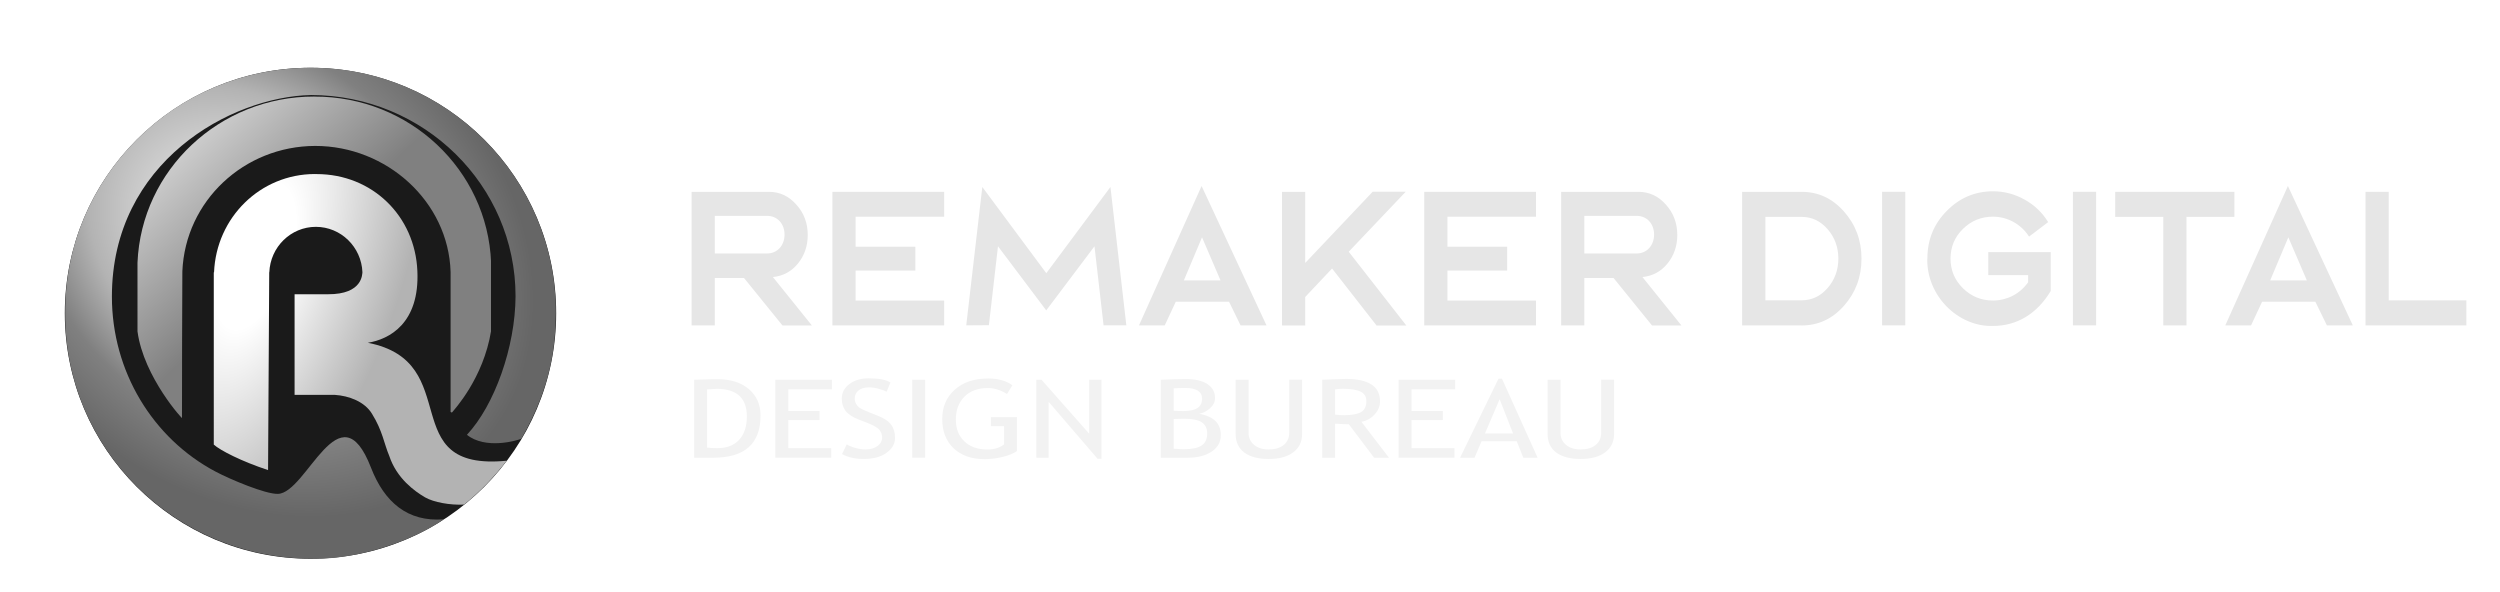 <?xml version="1.0" encoding="UTF-8"?> <svg xmlns="http://www.w3.org/2000/svg" xmlns:xlink="http://www.w3.org/1999/xlink" width="459.12" height="108.8" viewBox="0 0 459.12 108.8"><defs><style> .cls-1 { clip-path: url(#clippath-6); } .cls-2 { clip-path: url(#clippath-7); } .cls-3 { clip-path: url(#clippath-4); } .cls-4 { filter: url(#drop-shadow-4); } .cls-4, .cls-5, .cls-6, .cls-7, .cls-8, .cls-9, .cls-10, .cls-11, .cls-12, .cls-13, .cls-14, .cls-15, .cls-16, .cls-17 { fill: #e6e6e6; } .cls-18 { clip-path: url(#clippath-9); } .cls-19, .cls-20, .cls-21, .cls-22 { isolation: isolate; } .cls-19, .cls-21 { fill: #f2f2f2; } .cls-19, .cls-21, .cls-22 { mix-blend-mode: luminosity; } .cls-23, .cls-24 { fill: none; } .cls-5 { filter: url(#drop-shadow-6); } .cls-25 { fill: url(#radial-gradient); } .cls-6 { filter: url(#drop-shadow-9); } .cls-7 { filter: url(#drop-shadow-15); } .cls-26 { fill: #fff; opacity: 0; } .cls-27 { clip-path: url(#clippath-1); } .cls-28 { filter: url(#drop-shadow-1); } .cls-29 { clip-path: url(#clippath-5); } .cls-30 { clip-path: url(#clippath-8); } .cls-8 { filter: url(#drop-shadow-11); } .cls-9 { filter: url(#drop-shadow-10); } .cls-10 { filter: url(#drop-shadow-8); } .cls-21 { fill-rule: evenodd; } .cls-31 { clip-path: url(#clippath-3); } .cls-32 { fill: url(#radial-gradient-2); } .cls-24 { clip-rule: evenodd; } .cls-33 { fill: #1a1a1a; } .cls-11 { filter: url(#drop-shadow-5); } .cls-12 { filter: url(#drop-shadow-7); } .cls-13 { filter: url(#drop-shadow-14); } .cls-34 { filter: url(#drop-shadow-3); } .cls-14 { filter: url(#drop-shadow-17); } .cls-35 { clip-path: url(#clippath-2); } .cls-15 { filter: url(#drop-shadow-13); } .cls-16 { filter: url(#drop-shadow-12); } .cls-36 { fill: url(#linear-gradient); } .cls-37 { clip-path: url(#clippath); } .cls-17 { filter: url(#drop-shadow-16); } </style><filter id="drop-shadow-1" x="-35.68" y="-35.17" width="179.48" height="179.67" filterUnits="userSpaceOnUse"><feOffset dx="2.94" dy="2.94"></feOffset><feGaussianBlur result="blur" stdDeviation="1.96"></feGaussianBlur><feFlood flood-color="#000" flood-opacity=".65"></feFlood><feComposite in2="blur" operator="in"></feComposite><feComposite in="SourceGraphic"></feComposite></filter><clipPath id="clippath"><rect class="cls-23" x="7.84" y="8.33" width="92.48" height="93.6"></rect></clipPath><clipPath id="clippath-1"><rect class="cls-23" x="7.84" y="8.33" width="92.48" height="93.6"></rect></clipPath><clipPath id="clippath-2"><path class="cls-23" d="M8.96,54.59c0,24.92,20.2,45.12,45.12,45.12s45.12-20.2,45.12-45.12S79,9.47,54.08,9.47,8.96,29.67,8.96,54.59"></path></clipPath><clipPath id="clippath-3"><rect class="cls-23" x="9.03" y="9.5" width="90.12" height="90.17"></rect></clipPath><clipPath id="clippath-4"><rect class="cls-23" x="22.31" y="14.79" width="64.92" height="59.05"></rect></clipPath><clipPath id="clippath-5"><path class="cls-24" d="M54.79,14.79c-17.39-.03-31.76,13.45-32.48,30.5-.01,4.21,0,8.41,0,12.62,1.12,8.46,8.58,16.53,8.17,15.89-.01-8.77.04-18.49.07-26.92.54-12.91,11.33-23,24.41-23.02,13.1,0,24.46,10.21,24.85,23.14v25.72c.16.03.16.08.16.08l.06.03s.04-.03.06-.05c.32-.41,5.75-6.2,7.16-14.98v-12.5c-.67-17.08-15.02-30.56-32.44-30.5h0Z"></path></clipPath><linearGradient id="linear-gradient" x1="-50.11" y1="-153.29" x2="-49.86" y2="-153.29" gradientTransform="translate(69966.15 -31888.13) rotate(49.06) scale(483.04 -481.03) skewX(-1.9)" gradientUnits="userSpaceOnUse"><stop offset="0" stop-color="#ccc"></stop><stop offset=".24" stop-color="#ccc"></stop><stop offset=".47" stop-color="gray"></stop><stop offset=".77" stop-color="gray"></stop><stop offset="1" stop-color="gray"></stop></linearGradient><clipPath id="clippath-6"><rect class="cls-23" x="36.31" y="29.02" width="53.82" height="60.72"></rect></clipPath><clipPath id="clippath-7"><path class="cls-24" d="M54.86,29.02c-10,.02-18.08,7.98-18.49,18.05h-.05v31.64c1.16,1.05,5.07,3.07,9.97,4.68l.21-35.89v-.08h0v-.36h.02c.19-4.65,3.95-8.33,8.54-8.34,4.59,0,8.37,3.68,8.56,8.34h0c-.06.25.14,4.08-6.35,4.04h-6.11v18.48h7.41c2.59.17,5.47,1.25,6.81,3.48,1.95,3.14,2.2,5.45,3.16,7.71,1.36,4.13,4.64,6.49,6.57,7.62,1.61.93,4.64,1.46,7.18,1.34,2.87-2.31,5.45-4.98,7.83-8.06-20.8,2.04-7.48-18.15-25.51-21.66,3.96-.64,9.53-3.58,9.1-13.18-.42-10.1-8.28-17.8-18.51-17.8h-.34Z"></path></clipPath><radialGradient id="radial-gradient" cx="-50.19" cy="-154.36" fx="-50.19" fy="-154.36" r=".25" gradientTransform="translate(37331.02 5525.38) rotate(90) scale(109.84 -241.38) skewX(-.08)" gradientUnits="userSpaceOnUse"><stop offset="0" stop-color="#fff"></stop><stop offset=".23" stop-color="#fff"></stop><stop offset=".74" stop-color="#ccc"></stop><stop offset="1" stop-color="#b3b3b3"></stop></radialGradient><clipPath id="clippath-8"><rect class="cls-23" x="9.03" y="9.5" width="90.12" height="90.17"></rect></clipPath><clipPath id="clippath-9"><path class="cls-24" d="M54.15,9.5h0c-25.17.05-45.24,20.2-45.12,45.08-.1,24.97,20.28,45.18,45.6,45.08,8.51.16,18.71-3.52,23.9-7.23-6.59.52-10.88-3.13-13.34-9.49-5.77-14.89-11.77,4.69-17.1,4.82-2.3.06-8.79-2.68-11.48-4.11-11.49-6.1-19-18.37-19-32.13,0-24.75,21.89-36.7,36.57-37.01,20.75.03,37.56,16.57,37.56,36.97-.05,9.35-3.87,20.01-8.93,25.43,3.39,2.74,9.15,1.08,10,.72,5.61-9.75,6.25-17.28,6.33-23.09.06-24.76-20.07-45.05-44.99-45.04"></path></clipPath><radialGradient id="radial-gradient-2" cx="-51.71" cy="-151.23" fx="-51.71" fy="-151.23" r=".25" gradientTransform="translate(-39947.71 19467.24) rotate(-139.36) scale(343.02 -269.7) skewX(-.05)" gradientUnits="userSpaceOnUse"><stop offset="0" stop-color="#e6e6e6"></stop><stop offset=".13" stop-color="#e6e6e6"></stop><stop offset=".37" stop-color="#b3b3b3"></stop><stop offset=".51" stop-color="gray"></stop><stop offset=".68" stop-color="#666"></stop><stop offset="1" stop-color="#666"></stop></radialGradient><filter id="drop-shadow-3" x="121.12" y="63.52" width="182" height="27" filterUnits="userSpaceOnUse"><feOffset dx="2.94" dy="2.94"></feOffset><feGaussianBlur result="blur-2" stdDeviation="1.96"></feGaussianBlur><feFlood flood-color="#000" flood-opacity=".65"></feFlood><feComposite in2="blur-2" operator="in"></feComposite><feComposite in="SourceGraphic"></feComposite></filter><filter id="drop-shadow-4" x="121.12" y="28.52" width="35" height="38" filterUnits="userSpaceOnUse"><feOffset dx="2.94" dy="2.94"></feOffset><feGaussianBlur result="blur-3" stdDeviation="1.96"></feGaussianBlur><feFlood flood-color="#000" flood-opacity=".65"></feFlood><feComposite in2="blur-3" operator="in"></feComposite><feComposite in="SourceGraphic"></feComposite></filter><filter id="drop-shadow-5" x="146.12" y="28.52" width="34" height="38" filterUnits="userSpaceOnUse"><feOffset dx="2.94" dy="2.94"></feOffset><feGaussianBlur result="blur-4" stdDeviation="1.96"></feGaussianBlur><feFlood flood-color="#000" flood-opacity=".65"></feFlood><feComposite in2="blur-4" operator="in"></feComposite><feComposite in="SourceGraphic"></feComposite></filter><filter id="drop-shadow-6" x="171.12" y="27.52" width="42" height="39" filterUnits="userSpaceOnUse"><feOffset dx="2.94" dy="2.94"></feOffset><feGaussianBlur result="blur-5" stdDeviation="1.96"></feGaussianBlur><feFlood flood-color="#000" flood-opacity=".65"></feFlood><feComposite in2="blur-5" operator="in"></feComposite><feComposite in="SourceGraphic"></feComposite></filter><filter id="drop-shadow-7" x="203.12" y="27.52" width="36" height="39" filterUnits="userSpaceOnUse"><feOffset dx="2.94" dy="2.94"></feOffset><feGaussianBlur result="blur-6" stdDeviation="1.96"></feGaussianBlur><feFlood flood-color="#000" flood-opacity=".65"></feFlood><feComposite in2="blur-6" operator="in"></feComposite><feComposite in="SourceGraphic"></feComposite></filter><filter id="drop-shadow-8" x="229.12" y="28.52" width="36" height="38" filterUnits="userSpaceOnUse"><feOffset dx="2.94" dy="2.94"></feOffset><feGaussianBlur result="blur-7" stdDeviation="1.96"></feGaussianBlur><feFlood flood-color="#000" flood-opacity=".65"></feFlood><feComposite in2="blur-7" operator="in"></feComposite><feComposite in="SourceGraphic"></feComposite></filter><filter id="drop-shadow-9" x="255.12" y="28.52" width="34" height="38" filterUnits="userSpaceOnUse"><feOffset dx="2.94" dy="2.94"></feOffset><feGaussianBlur result="blur-8" stdDeviation="1.96"></feGaussianBlur><feFlood flood-color="#000" flood-opacity=".65"></feFlood><feComposite in2="blur-8" operator="in"></feComposite><feComposite in="SourceGraphic"></feComposite></filter><filter id="drop-shadow-10" x="280.12" y="28.52" width="35" height="38" filterUnits="userSpaceOnUse"><feOffset dx="2.94" dy="2.94"></feOffset><feGaussianBlur result="blur-9" stdDeviation="1.96"></feGaussianBlur><feFlood flood-color="#000" flood-opacity=".65"></feFlood><feComposite in2="blur-9" operator="in"></feComposite><feComposite in="SourceGraphic"></feComposite></filter><filter id="drop-shadow-11" x="313.12" y="28.52" width="35" height="38" filterUnits="userSpaceOnUse"><feOffset dx="2.94" dy="2.94"></feOffset><feGaussianBlur result="blur-10" stdDeviation="1.96"></feGaussianBlur><feFlood flood-color="#000" flood-opacity=".65"></feFlood><feComposite in2="blur-10" operator="in"></feComposite><feComposite in="SourceGraphic"></feComposite></filter><filter id="drop-shadow-12" x="339.12" y="28.52" width="17" height="38" filterUnits="userSpaceOnUse"><feOffset dx="2.94" dy="2.94"></feOffset><feGaussianBlur result="blur-11" stdDeviation="1.96"></feGaussianBlur><feFlood flood-color="#000" flood-opacity=".65"></feFlood><feComposite in2="blur-11" operator="in"></feComposite><feComposite in="SourceGraphic"></feComposite></filter><filter id="drop-shadow-13" x="347.12" y="28.52" width="36" height="38" filterUnits="userSpaceOnUse"><feOffset dx="2.94" dy="2.94"></feOffset><feGaussianBlur result="blur-12" stdDeviation="1.96"></feGaussianBlur><feFlood flood-color="#000" flood-opacity=".65"></feFlood><feComposite in2="blur-12" operator="in"></feComposite><feComposite in="SourceGraphic"></feComposite></filter><filter id="drop-shadow-14" x="374.12" y="28.52" width="17" height="38" filterUnits="userSpaceOnUse"><feOffset dx="2.94" dy="2.94"></feOffset><feGaussianBlur result="blur-13" stdDeviation="1.96"></feGaussianBlur><feFlood flood-color="#000" flood-opacity=".65"></feFlood><feComposite in2="blur-13" operator="in"></feComposite><feComposite in="SourceGraphic"></feComposite></filter><filter id="drop-shadow-15" x="382.12" y="28.52" width="35" height="38" filterUnits="userSpaceOnUse"><feOffset dx="2.94" dy="2.94"></feOffset><feGaussianBlur result="blur-14" stdDeviation="1.96"></feGaussianBlur><feFlood flood-color="#000" flood-opacity=".65"></feFlood><feComposite in2="blur-14" operator="in"></feComposite><feComposite in="SourceGraphic"></feComposite></filter><filter id="drop-shadow-16" x="402.12" y="27.52" width="37" height="39" filterUnits="userSpaceOnUse"><feOffset dx="2.94" dy="2.94"></feOffset><feGaussianBlur result="blur-15" stdDeviation="1.96"></feGaussianBlur><feFlood flood-color="#000" flood-opacity=".65"></feFlood><feComposite in2="blur-15" operator="in"></feComposite><feComposite in="SourceGraphic"></feComposite></filter><filter id="drop-shadow-17" x="428.12" y="28.52" width="31" height="38" filterUnits="userSpaceOnUse"><feOffset dx="2.94" dy="2.94"></feOffset><feGaussianBlur result="blur-16" stdDeviation="1.96"></feGaussianBlur><feFlood flood-color="#000" flood-opacity=".65"></feFlood><feComposite in2="blur-16" operator="in"></feComposite><feComposite in="SourceGraphic"></feComposite></filter></defs><g class="cls-20"><g id="Layer_2" data-name="Layer 2"><g id="remaker-digital-logo-horiz-dropshadow"><g><g id="Artwork_162" data-name="Artwork 162" class="cls-28"><g class="cls-37"><g class="cls-27"><g class="cls-35"><ellipse class="cls-33" cx="54.08" cy="54.59" rx="45.12" ry="45.08"></ellipse><g class="cls-20"><g class="cls-31"><g class="cls-22"><g class="cls-3"><g class="cls-29"><polygon class="cls-36" points="58.28 -18.64 115.93 47.82 51.25 107.82 -6.4 41.36 58.28 -18.64"></polygon></g></g></g><g class="cls-22"><g class="cls-1"><g class="cls-2"><rect class="cls-25" x="25.76" y="24.18" width="74.92" height="70.52" transform="translate(-13.41 100.14) rotate(-71.21)"></rect></g></g></g><g class="cls-22"><g class="cls-30"><g class="cls-18"><polygon class="cls-32" points="60.95 144.5 -35.68 61.56 47.16 -35.17 143.79 47.77 60.95 144.5"></polygon></g></g></g></g></g></g></g></g></g><g><g class="cls-34"><path class="cls-21" d="M128.04,81.12h-3.5v-14.32c2.23-.07,3.66-.1,4.29-.1,2.43,0,4.35.61,5.77,1.83,1.42,1.21,2.13,2.83,2.13,4.85,0,5.16-2.89,7.74-8.68,7.74ZM126.91,68.56v10.7c.53.07,1.19.1,1.97.1,1.66,0,2.97-.51,3.92-1.53.95-1.03,1.42-2.46,1.42-4.28,0-3.39-1.85-5.08-5.54-5.08-.22,0-.81.03-1.77.1Z"></path><polygon class="cls-21" points="141.83 68.56 141.83 72.54 147.57 72.54 147.57 74.2 141.83 74.2 141.83 79.36 149.71 79.36 149.71 81.12 139.45 81.12 139.45 66.8 149.84 66.8 149.84 68.56 141.83 68.56"></polygon><path class="cls-21" d="M151.69,80.47l.87-1.8c.44.27.99.49,1.65.67.66.18,1.26.26,1.78.26.93,0,1.67-.21,2.23-.63s.84-.95.84-1.59c0-.48-.16-.93-.47-1.34-.31-.42-1.09-.87-2.35-1.36l-1.4-.54c-1.19-.46-2.02-1-2.49-1.62-.47-.63-.7-1.38-.7-2.26,0-1.07.46-1.95,1.38-2.66.92-.7,2.1-1.06,3.54-1.06,1.92,0,3.26.26,4.01.77l-.7,1.7c-.32-.19-.8-.37-1.45-.55-.65-.18-1.25-.26-1.8-.26-.81,0-1.44.19-1.91.57-.46.38-.69.86-.69,1.46,0,.36.08.7.25,1,.17.3.4.55.69.75.3.2.91.49,1.83.85l1.42.56c1.19.46,2.02,1.02,2.49,1.66.48.64.72,1.45.72,2.44,0,1.08-.53,1.99-1.58,2.74-1.04.75-2.45,1.12-4.2,1.12-1.54,0-2.86-.3-3.95-.9Z"></path><rect class="cls-19" x="164.59" y="66.8" width="2.37" height="14.32"></rect><path class="cls-21" d="M182.99,67.8l-.99,1.61c-1.2-.73-2.37-1.09-3.51-1.09-1.82,0-3.26.53-4.31,1.58-1.05,1.06-1.58,2.45-1.58,4.19s.51,2.99,1.54,4c1.04,1.01,2.45,1.52,4.23,1.52,1.27,0,2.29-.31,3.08-.94v-3.35h-2.41v-1.66h4.78v6.24c-.63.44-1.52.8-2.65,1.08-1.13.27-2.23.4-3.3.4-2.4,0-4.29-.67-5.69-2-1.39-1.34-2.08-3.12-2.08-5.35s.76-4.01,2.28-5.39c1.53-1.38,3.59-2.07,6.17-2.07,1.81,0,3.29.41,4.43,1.24h0Z"></path><polygon class="cls-21" points="198.63 81.32 189.64 70.85 189.64 81.12 187.38 81.12 187.38 66.8 188.33 66.8 197.08 76.7 197.08 66.8 199.34 66.8 199.34 81.32 198.63 81.32"></polygon><path class="cls-21" d="M215.19,81.12h-4.96v-14.32c2.11-.08,3.64-.13,4.57-.13,1.72,0,3.05.31,3.99.92.94.61,1.41,1.48,1.41,2.61,0,.66-.3,1.27-.9,1.82-.6.55-1.27.89-1.99,1.03,1.38.27,2.38.73,3,1.36.63.63.95,1.49.95,2.58,0,1.26-.56,2.26-1.69,3.01-1.12.75-2.58,1.12-4.38,1.12h0ZM212.6,68.37v4.12c.5.04,1.12.06,1.85.06,2.25,0,3.37-.75,3.37-2.26,0-1.32-1.03-1.98-3.1-1.98-.79,0-1.5.02-2.13.07h0ZM212.6,74v5.46c.82.07,1.44.1,1.88.1,1.49,0,2.57-.23,3.25-.68.69-.46,1.03-1.2,1.03-2.2,0-.93-.33-1.62-.99-2.06-.65-.44-1.74-.66-3.27-.66l-1.91.05Z"></path><path class="cls-21" d="M223.99,66.8h2.37v9.8c0,.87.34,1.59,1.01,2.16.67.56,1.56.84,2.67.84,1.17,0,2.09-.27,2.77-.82.67-.55,1.01-1.29,1.01-2.23v-9.76h2.37v9.96c0,1.45-.55,2.58-1.65,3.39-1.09.81-2.58,1.21-4.48,1.21s-3.45-.4-4.5-1.19c-1.05-.8-1.58-1.94-1.58-3.42v-9.95Z"></path><path class="cls-21" d="M249.41,81.12l-4.64-6.15c-.53,0-1.37-.03-2.52-.1v6.25h-2.37v-14.32c.09,0,.7-.02,1.84-.07,1.15-.05,1.98-.08,2.51-.08,4.18,0,6.27,1.37,6.27,4.11,0,.9-.34,1.71-1.01,2.43-.67.72-1.47,1.16-2.4,1.34l5.05,6.59h-2.72ZM242.25,68.56v4.65c.57.07,1.12.1,1.66.1,1.42,0,2.46-.19,3.11-.57.65-.38.97-1.05.97-2.02,0-.8-.35-1.38-1.04-1.73-.7-.35-1.8-.53-3.3-.53-.24,0-.7.03-1.4.1h0Z"></path><polygon class="cls-21" points="256.28 68.56 256.28 72.54 262.03 72.54 262.03 74.2 256.28 74.2 256.28 79.36 264.17 79.36 264.17 81.12 253.91 81.12 253.91 66.8 264.3 66.8 264.3 68.56 256.28 68.56"></polygon><path class="cls-21" d="M276.81,81.12l-1.2-3.02h-6.47l-1.28,3.02h-2.66l7.06-14.52h.63l6.55,14.52h-2.64ZM272.47,70.36l-2.7,6.3h5.16l-2.47-6.3Z"></path><path class="cls-21" d="M281.28,66.8h2.37v9.8c0,.87.34,1.59,1.01,2.16.67.56,1.56.84,2.67.84,1.17,0,2.09-.27,2.77-.82.67-.55,1.01-1.29,1.01-2.23v-9.76h2.37v9.96c0,1.45-.55,2.58-1.65,3.39-1.09.81-2.58,1.21-4.48,1.21s-3.45-.4-4.5-1.19c-1.05-.8-1.58-1.94-1.58-3.42v-9.95Z"></path></g><path class="cls-4" d="M140.75,56.82l-7.05-8.7h-5.37v8.7h-4.26v-24.53h14.2c1.98,0,3.65.78,5.04,2.35,1.39,1.53,2.09,3.41,2.09,5.57,0,2.03-.61,3.79-1.81,5.26-1.2,1.47-2.73,2.28-4.59,2.47l7.16,8.89h-5.4ZM128.33,43.61h9.61c1.89,0,3.2-1.5,3.2-3.47s-1.31-3.44-3.2-3.44h-9.61v6.92Z"></path><path class="cls-11" d="M170.45,52.25v4.57h-20.52v-24.53h20.52v4.57h-16.26v5.51h10.97v4.38h-10.97v5.51h16.26Z"></path><path class="cls-5" d="M178.69,56.78l-4.18.03,2.95-25.41,11.75,15.83,11.78-15.83,2.92,25.41h-4.18l-1.67-14.52-8.86,11.77-8.86-11.77-1.67,14.49Z"></path><path class="cls-12" d="M212.99,52.47l-2.03,4.35h-4.73l11.5-25.6,11.92,25.6h-4.76l-2.12-4.35h-9.77ZM217.81,40.64l-3.34,7.92h6.74l-3.4-7.92Z"></path><path class="cls-10" d="M249.85,56.82l-8.16-10.45-4.93,5.23v5.23h-4.26v-24.53h4.26v13.05l12.39-13.08h6.07l-10.47,11.02,10.58,13.55h-5.49Z"></path><path class="cls-6" d="M279.14,52.25v4.57h-20.52v-24.53h20.52v4.57h-16.26v5.51h10.97v4.38h-10.97v5.51h16.26Z"></path><path class="cls-9" d="M300.44,56.82l-7.05-8.7h-5.37v8.7h-4.26v-24.53h14.2c1.98,0,3.65.78,5.04,2.35,1.39,1.53,2.09,3.41,2.09,5.57,0,2.03-.61,3.79-1.81,5.26-1.2,1.47-2.73,2.28-4.59,2.47l7.16,8.89h-5.4ZM288.02,43.61h9.61c1.89,0,3.2-1.5,3.2-3.47s-1.31-3.44-3.2-3.44h-9.61v6.92Z"></path><path class="cls-8" d="M327.92,56.82h-10.92v-24.53h10.92c3.04,0,5.63,1.19,7.77,3.6s3.23,5.29,3.23,8.67-1.09,6.26-3.23,8.67-4.73,3.6-7.77,3.6ZM321.27,36.88v15.33h6.66c1.87,0,3.45-.75,4.76-2.25,1.31-1.5,1.98-3.32,1.98-5.41s-.67-3.91-1.98-5.41c-1.31-1.5-2.9-2.25-4.76-2.25h-6.66Z"></path><path class="cls-16" d="M346.96,32.28v24.53h-4.26v-24.53h4.26Z"></path><path class="cls-15" d="M351.02,44.55c0-3.47,1.2-6.38,3.56-8.76,2.37-2.41,5.21-3.6,8.49-3.6,2.03,0,3.95.5,5.76,1.5,1.81,1,3.29,2.38,4.37,4.16l-3.51,2.66c-1.45-2.28-3.95-3.66-6.63-3.66-2.14,0-3.98.75-5.51,2.25-1.53,1.5-2.28,3.32-2.28,5.45s.75,3.94,2.28,5.45c1.53,1.5,3.37,2.25,5.51,2.25,2.56,0,4.93-1.19,6.46-3.35v-1.31h-7.32v-4.22h11.47v7.13c-2.53,4.22-6.24,6.42-10.61,6.42-6.4.19-12.2-5.54-12.06-12.36Z"></path><path class="cls-13" d="M382.01,32.28v24.53h-4.26v-24.53h4.26Z"></path><path class="cls-7" d="M394.34,56.82v-19.93h-8.83v-4.6h21.89v4.6h-8.8v19.93h-4.26Z"></path><path class="cls-17" d="M412.49,52.47l-2.03,4.35h-4.73l11.5-25.6,11.92,25.6h-4.76l-2.12-4.35h-9.77ZM417.31,40.64l-3.34,7.92h6.74l-3.4-7.92Z"></path><path class="cls-14" d="M431.48,56.82v-24.53h4.26v19.93h14.26v4.6h-18.52Z"></path></g><circle class="cls-26" cx="54.4" cy="54.4" r="54.4"></circle></g></g></g></g></svg> 